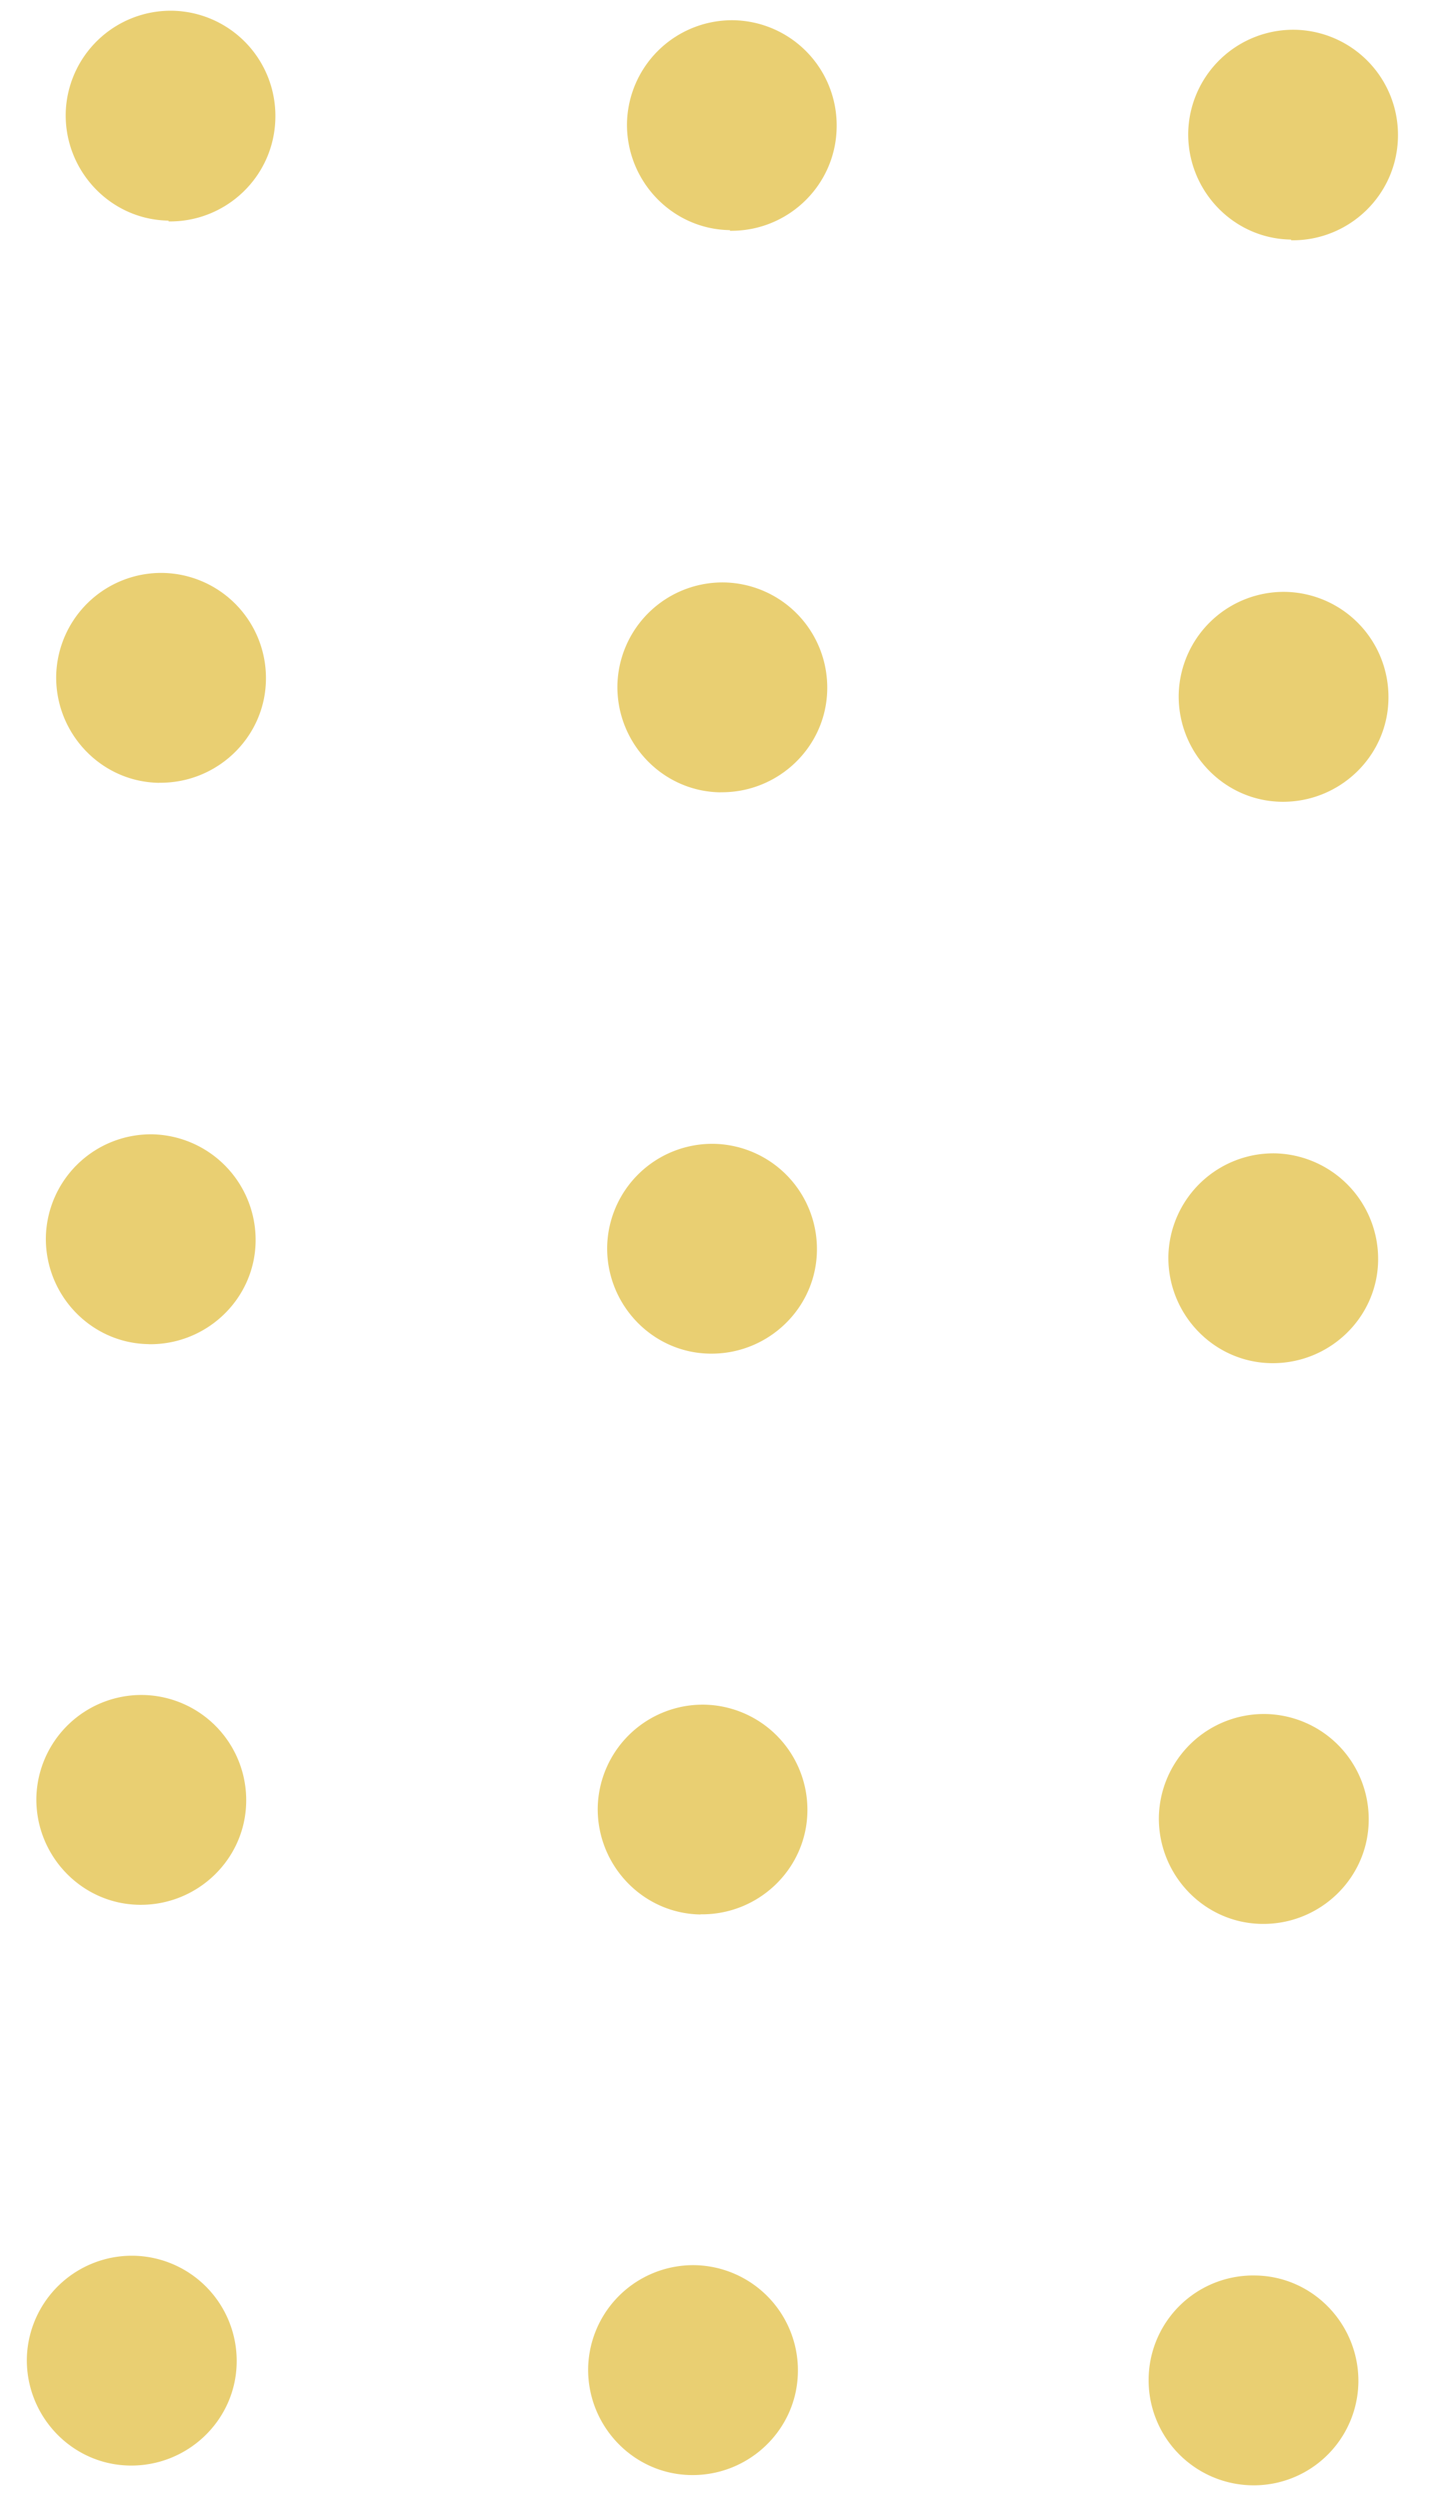 <svg width="18" height="31" fill="none" xmlns="http://www.w3.org/2000/svg"><path d="M14.249 29.496a1.297 1.297 0 011.325-1.277c.717.01 1.287.609 1.277 1.326a1.298 1.298 0 01-1.326 1.276 1.304 1.304 0 01-1.276-1.325zm-5.676 1.198c.716.01 1.315-.56 1.325-1.277a1.304 1.304 0 00-1.276-1.326 1.304 1.304 0 00-1.326 1.277c-.01.717.56 1.316 1.277 1.326zm-6.963-.118c.717.01 1.316-.56 1.326-1.277a1.304 1.304 0 00-1.277-1.325A1.304 1.304 0 00.333 29.25c-.01.717.56 1.316 1.277 1.326zm14.043-6.717c.717.01 1.316-.56 1.326-1.277a1.304 1.304 0 00-1.277-1.326 1.304 1.304 0 00-1.326 1.277c-.01.717.56 1.316 1.277 1.326zM8.69 23.74c.717.01 1.316-.56 1.326-1.277A1.304 1.304 0 008.74 21.14a1.304 1.304 0 00-1.325 1.276c-.01.717.56 1.316 1.276 1.326zm-6.962-.118c.717.01 1.316-.56 1.326-1.277a1.304 1.304 0 00-1.277-1.325 1.304 1.304 0 00-1.326 1.276c-.01.717.56 1.316 1.277 1.326zm14.043-6.717c.717.01 1.316-.56 1.325-1.276a1.31 1.31 0 00-1.276-1.326 1.304 1.304 0 00-1.326 1.277c-.01.716.56 1.315 1.277 1.325zm-6.963-.118c.717.01 1.316-.56 1.326-1.276a1.304 1.304 0 00-1.277-1.326 1.304 1.304 0 00-1.325 1.277c-.01.717.56 1.316 1.276 1.325zm-6.962-.117c.717.01 1.316-.56 1.325-1.277a1.31 1.31 0 00-1.276-1.326 1.304 1.304 0 00-1.326 1.277c-.01.717.56 1.316 1.277 1.325zm14.052-6.727c.717.01 1.316-.56 1.326-1.277a1.304 1.304 0 00-1.277-1.326 1.304 1.304 0 00-1.325 1.277c-.01.717.56 1.316 1.276 1.326zm-6.962-.118c.717.01 1.316-.56 1.326-1.277a1.304 1.304 0 00-1.277-1.325A1.304 1.304 0 007.659 8.5c-.01.717.56 1.316 1.277 1.326zm-6.963-.118c.717.01 1.316-.56 1.326-1.277a1.304 1.304 0 00-1.276-1.325A1.304 1.304 0 00.697 8.382c-.01.717.56 1.316 1.276 1.326zM16.016 2.98c.717.01 1.316-.56 1.326-1.286A1.304 1.304 0 0016.065.369a1.304 1.304 0 00-1.325 1.277c-.01.717.56 1.316 1.276 1.325v.01zm-6.962-.118c.717.01 1.316-.56 1.325-1.286A1.304 1.304 0 009.104.251a1.304 1.304 0 00-1.326 1.277c-.01.717.56 1.316 1.277 1.326v.01zM2.09 2.746c.717.01 1.316-.56 1.326-1.287A1.304 1.304 0 002.14.133 1.304 1.304 0 00.815 1.41c-.01.717.56 1.316 1.276 1.326v.01z" fill="#E9CF72"/></svg>